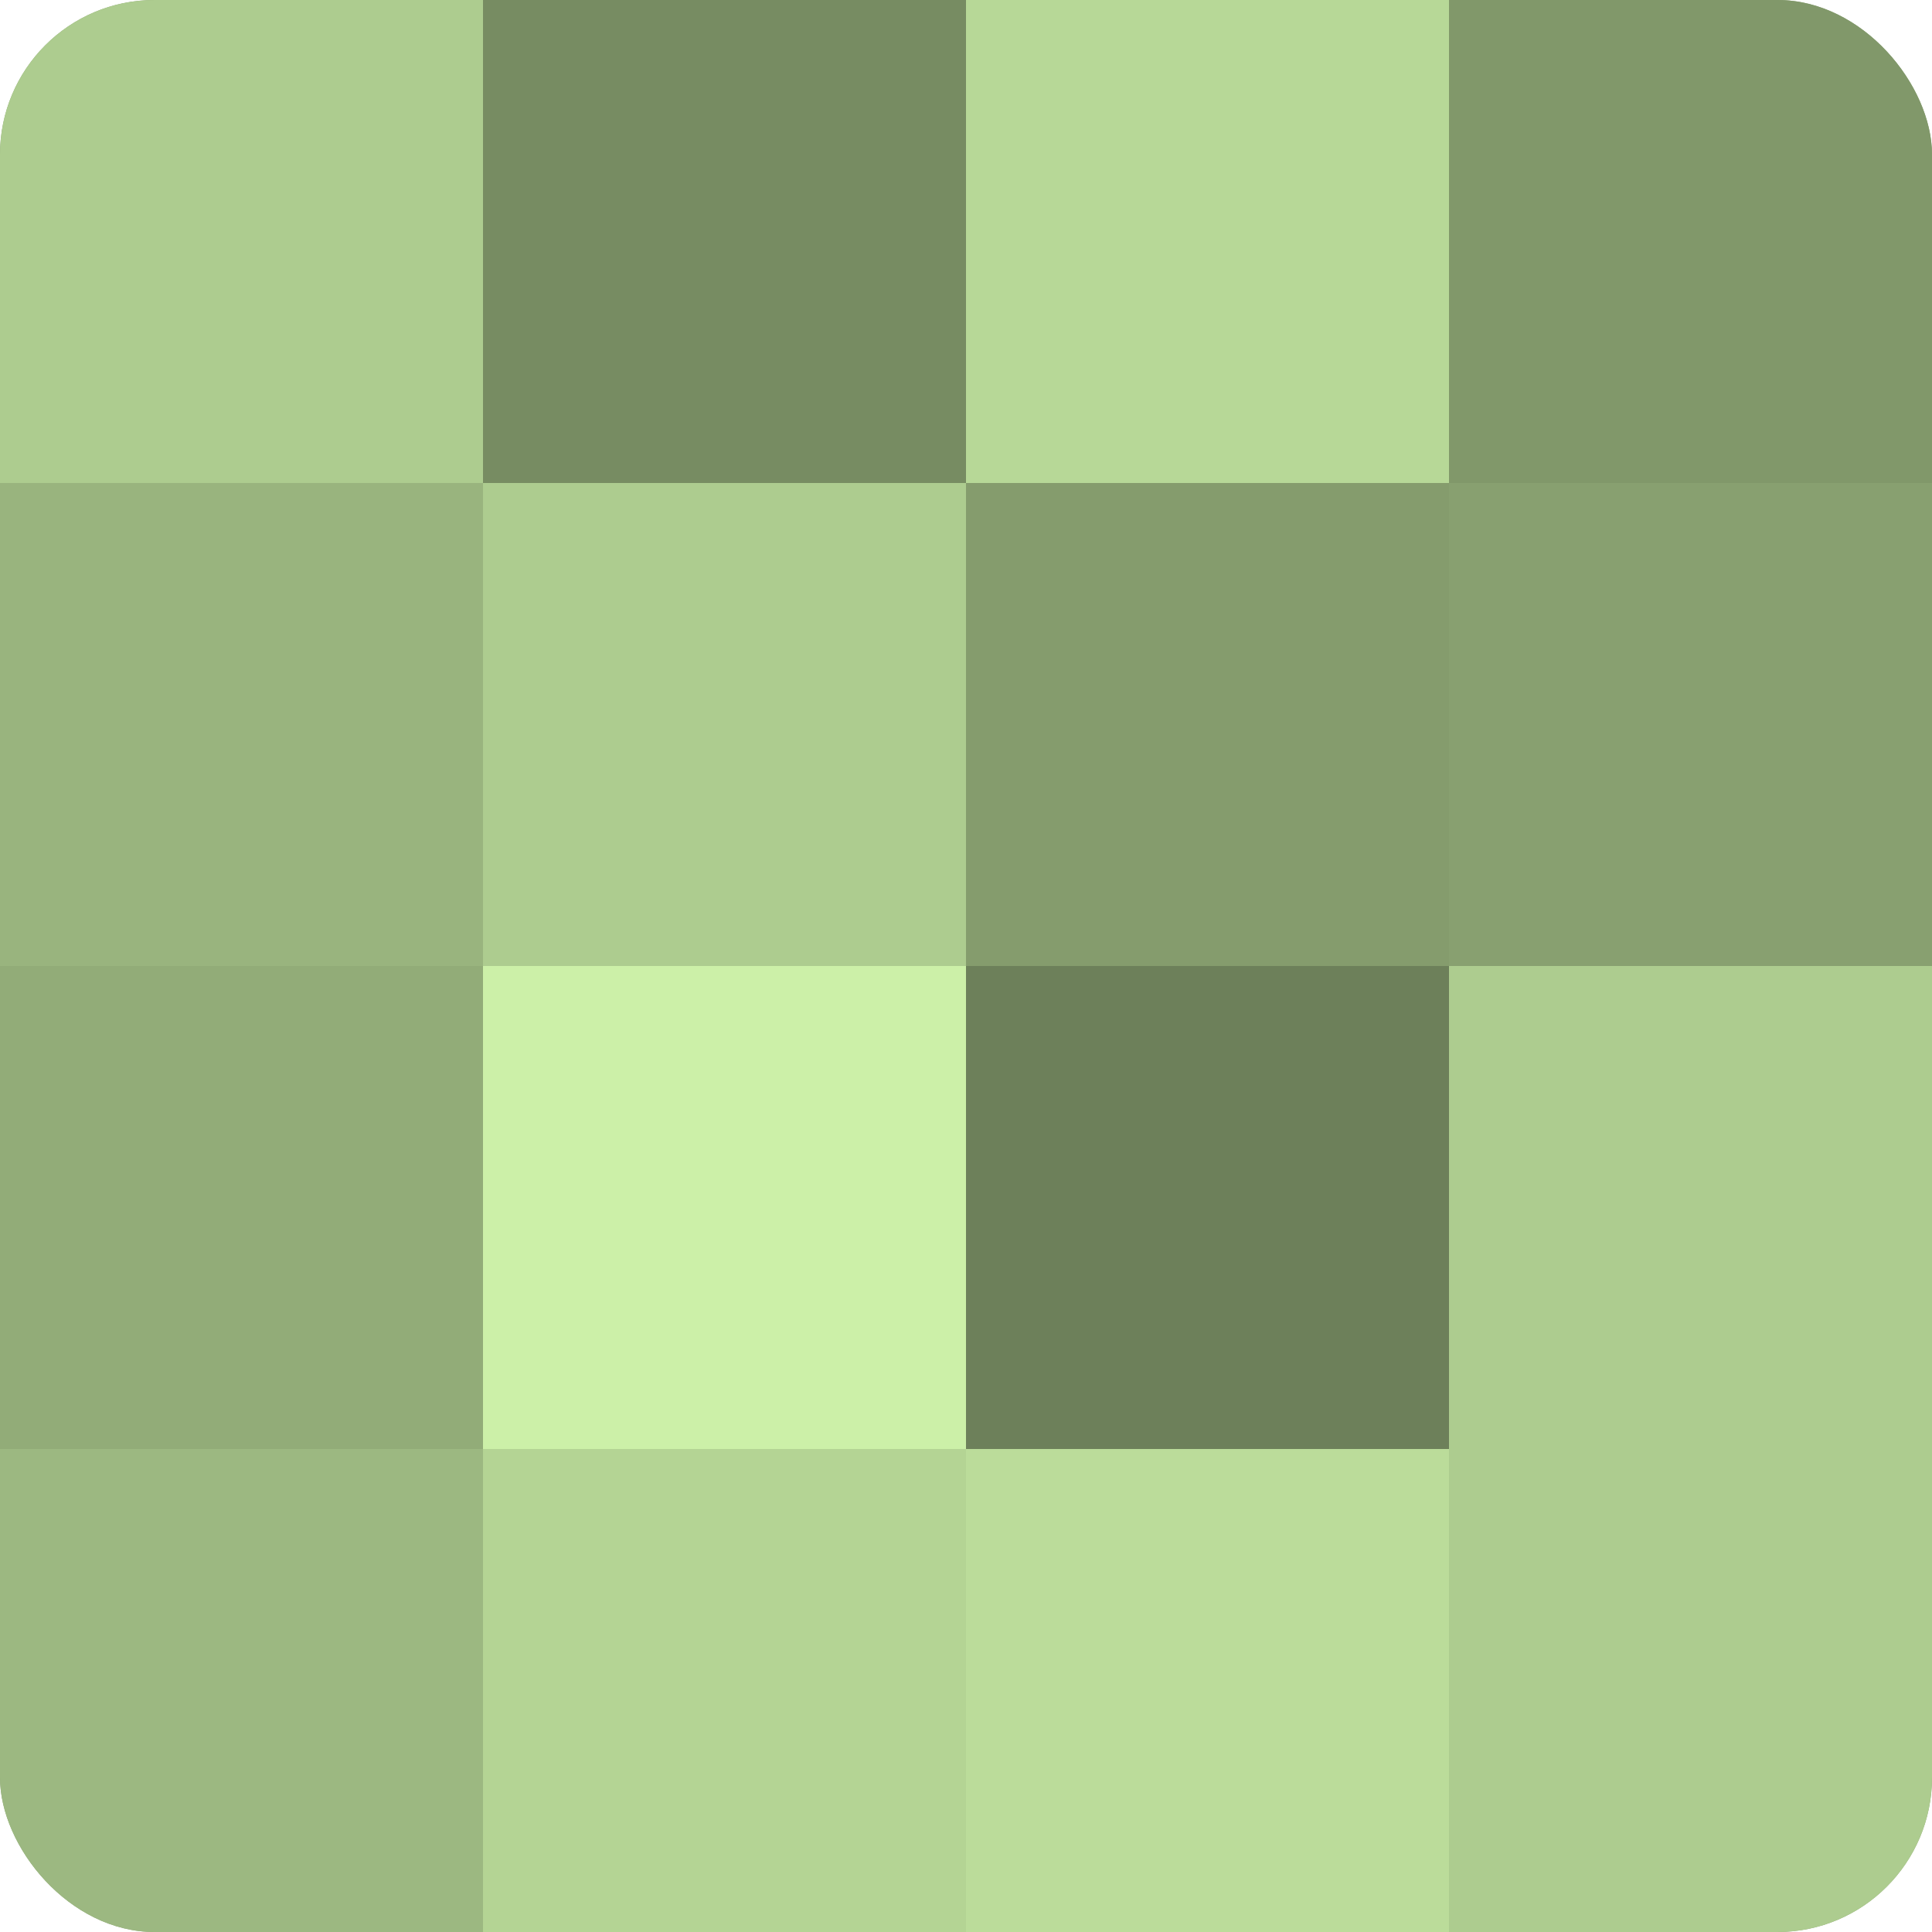 <?xml version="1.0" encoding="UTF-8"?>
<svg xmlns="http://www.w3.org/2000/svg" width="60" height="60" viewBox="0 0 100 100" preserveAspectRatio="xMidYMid meet"><defs><clipPath id="c" width="100" height="100"><rect width="100" height="100" rx="8" ry="8"/></clipPath></defs><g clip-path="url(#c)"><rect width="100" height="100" fill="#88a070"/><rect width="25" height="25" fill="#adcc8f"/><rect y="25" width="25" height="25" fill="#99b47e"/><rect y="50" width="25" height="25" fill="#92ac78"/><rect y="75" width="25" height="25" fill="#9cb881"/><rect x="25" width="25" height="25" fill="#778c62"/><rect x="25" y="25" width="25" height="25" fill="#adcc8f"/><rect x="25" y="50" width="25" height="25" fill="#ccf0a8"/><rect x="25" y="75" width="25" height="25" fill="#b4d494"/><rect x="50" width="25" height="25" fill="#b7d897"/><rect x="50" y="25" width="25" height="25" fill="#859c6d"/><rect x="50" y="50" width="25" height="25" fill="#6d805a"/><rect x="50" y="75" width="25" height="25" fill="#bbdc9a"/><rect x="75" width="25" height="25" fill="#81986a"/><rect x="75" y="25" width="25" height="25" fill="#88a070"/><rect x="75" y="50" width="25" height="25" fill="#adcc8f"/><rect x="75" y="75" width="25" height="25" fill="#adcc8f"/></g></svg>

